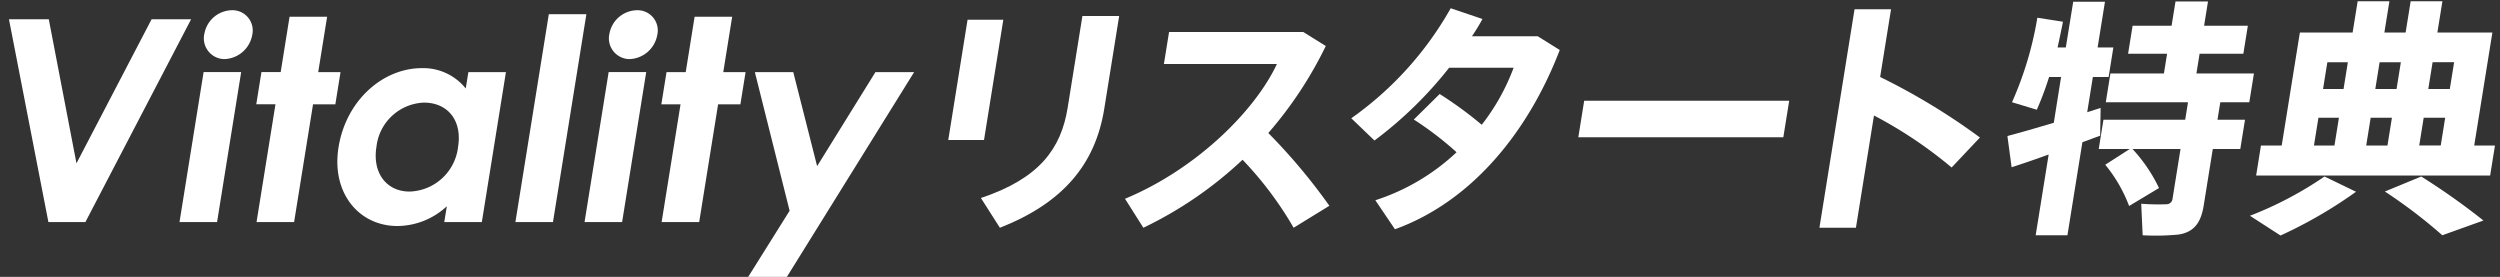 <svg xmlns="http://www.w3.org/2000/svg" width="298" height="33"><rect width="100%" height="100%" fill="#333333" stroke="none"/><defs><clipPath id="a"><path data-name="長方形 16313" transform="translate(0 .111)" fill="#fff" d="M0 0h298v33H0z"/></clipPath></defs><g data-name="グループ 38478"><path data-name="パス 96337" d="M18.069 2.299 9.115 19.467l-3.3-17.168H1.069l4.7 24.17h4.41l12.6-24.17Z" fill="#fff"/><g data-name="グループ 38472"><g data-name="グループ 38471" transform="translate(0 -.111)" clip-path="url(#a)" fill="#fff"><path data-name="パス 96338" d="M24.27 8.705h4.477L25.874 26.58h-4.477Zm5.792-4.41a3.489 3.489 0 0 1-3.321 2.861 2.478 2.478 0 0 1-2.364-3.1 3.4 3.4 0 0 1 3.3-2.727 2.412 2.412 0 0 1 2.385 2.964"/><path data-name="パス 96339" d="M34.516 2.107h4.477l-1.061 6.6h2.659l-.617 3.837h-2.659L35.057 26.58H30.58l2.256-14.038h-2.289l.617-3.837h2.293Z"/><path data-name="パス 96340" d="M53.261 24.695a8.728 8.728 0 0 1-5.9 2.356c-4.544 0-7.889-3.905-7.007-9.392.9-5.588 5.285-9.425 9.931-9.425a6.49 6.49 0 0 1 5.232 2.424l.314-1.952h4.477l-2.873 17.876h-4.477Zm-8.39-7.069c-.492 3.063 1.165 5.319 3.959 5.319a6 6 0 0 0 5.775-5.352c.5-3.131-1.243-5.251-4.071-5.251a5.926 5.926 0 0 0-5.663 5.285"/><path data-name="パス 96341" d="M65.419 1.805h4.477l-3.982 24.776h-4.477Z"/><path data-name="パス 96342" d="M72.552 8.705h4.477L74.156 26.58h-4.477Zm5.792-4.41a3.489 3.489 0 0 1-3.321 2.861 2.478 2.478 0 0 1-2.364-3.1 3.4 3.4 0 0 1 3.3-2.727 2.412 2.412 0 0 1 2.386 2.964"/><path data-name="パス 96343" d="M82.798 2.107h4.477l-1.061 6.6h2.659l-.617 3.837h-2.658l-2.256 14.038h-4.477l2.256-14.038h-2.289l.617-3.837h2.289Z"/><path data-name="パス 96344" d="M89.979 8.706h4.578l2.844 11.21 6.952-11.21h4.612L93.799 33.111h-4.612l4.935-7.877Z"/><path data-name="パス 96345" d="m119.595 2.466-2.3 14.334h-4.262l2.3-14.334Zm13.81-.447-1.777 11.056c-1.068 6.645-4.935 11.235-12.442 14.185l-2.261-3.546c6.959-2.325 9.555-5.871 10.34-10.762l1.758-10.937Z"/><path data-name="パス 96346" d="m158.461 24.64-4.261 2.619a42.045 42.045 0 0 0-6.088-8.106 46.656 46.656 0 0 1-11.823 8.106l-2.189-3.456c8.4-3.487 15.435-10.37 18.108-16.062h-13.47l.613-3.814h16l2.682 1.669a47.258 47.258 0 0 1-6.852 10.37 69.411 69.411 0 0 1 7.278 8.672"/><path data-name="パス 96347" d="M171.61 11.317a46.482 46.482 0 0 1 5.013 3.665 25.353 25.353 0 0 0 3.8-6.794h-7.687a47.4 47.4 0 0 1-8.9 8.672l-2.762-2.652a40.169 40.169 0 0 0 11.851-13.113l3.787 1.281a25.17 25.17 0 0 1-1.254 2.056h7.838l2.627 1.639c-3.791 9.864-10.566 18.089-19.646 21.367l-2.335-3.457a25.6 25.6 0 0 0 9.681-5.722 38.835 38.835 0 0 0-5.094-3.9Z"/><path data-name="パス 96348" d="m213.272 12.122-.7 4.351h-24.437l.7-4.351Z"/><path data-name="パス 96349" d="m236.009 16.501-3.376 3.576a51.588 51.588 0 0 0-9.255-6.2l-2.151 13.38h-4.351l4.186-26.045h4.351l-1.3 8.076a77.437 77.437 0 0 1 11.894 7.212"/><path data-name="パス 96350" d="m248.22 17.068-1.782 11.086h-3.785l1.547-9.625a134.61 134.61 0 0 1-4.416 1.52l-.5-3.725c1.369-.358 3.432-.954 5.529-1.579l.868-5.454h-1.431a37.74 37.74 0 0 1-1.462 3.9l-2.956-.894a41.325 41.325 0 0 0 3.02-10.073l3.052.477c-.2 1.043-.42 2.056-.642 3.069h.983l.882-5.45h3.785l-.877 5.453h1.877l-.565 3.516h-1.878l-.675 4.2c.565-.179 1.1-.358 1.6-.507l-.055 3.308c-.664.238-1.393.507-2.121.775m5.573 7.6a17.39 17.39 0 0 0-2.845-4.917l2.924-1.877h-3.7l.56-3.487h9.745l.335-2.086h-9.8l.551-3.427h6.378l.378-2.354h-4.649l.537-3.338h4.649l.465-2.89h3.874l-.465 2.89h5.215l-.536 3.338h-5.215l-.378 2.354h6.854l-.551 3.427h-3.457l-.335 2.086h3.278l-.561 3.487h-3.278l-1.083 6.737c-.326 2.026-1.133 3.159-2.97 3.457a27.959 27.959 0 0 1-4.306.089l-.171-3.755a26.753 26.753 0 0 0 2.97.06.728.728 0 0 0 .766-.685l.948-5.9h-5.722a18.582 18.582 0 0 1 3.157 4.649Z"/><path data-name="パス 96351" d="M280.839 22.969a54.112 54.112 0 0 1-9 5.215l-3.645-2.354a43.353 43.353 0 0 0 8.888-4.679Zm-8.859-5.513 2.165-13.47h6.288l.6-3.725h3.785l-.6 3.725h2.533l.6-3.725h3.785l-.6 3.725h6.556l-2.165 13.47h2.474l-.575 3.576h-27.894l.575-3.576Zm6.288 0 .532-3.308h-2.444l-.532 3.308Zm1.083-6.735.513-3.189h-2.444l-.513 3.189Zm5.235 6.735.531-3.308h-2.533l-.531 3.308Zm1.083-6.735.513-3.189h-2.533l-.513 3.189Zm2.943 10.43a82.1 82.1 0 0 1 7.412 5.245l-4.9 1.758a60.064 60.064 0 0 0-6.85-5.215Zm2.323-3.7.532-3.308h-2.563l-.532 3.308Zm1.083-6.735.513-3.189h-2.565l-.513 3.189Z"/></g></g></g></svg>